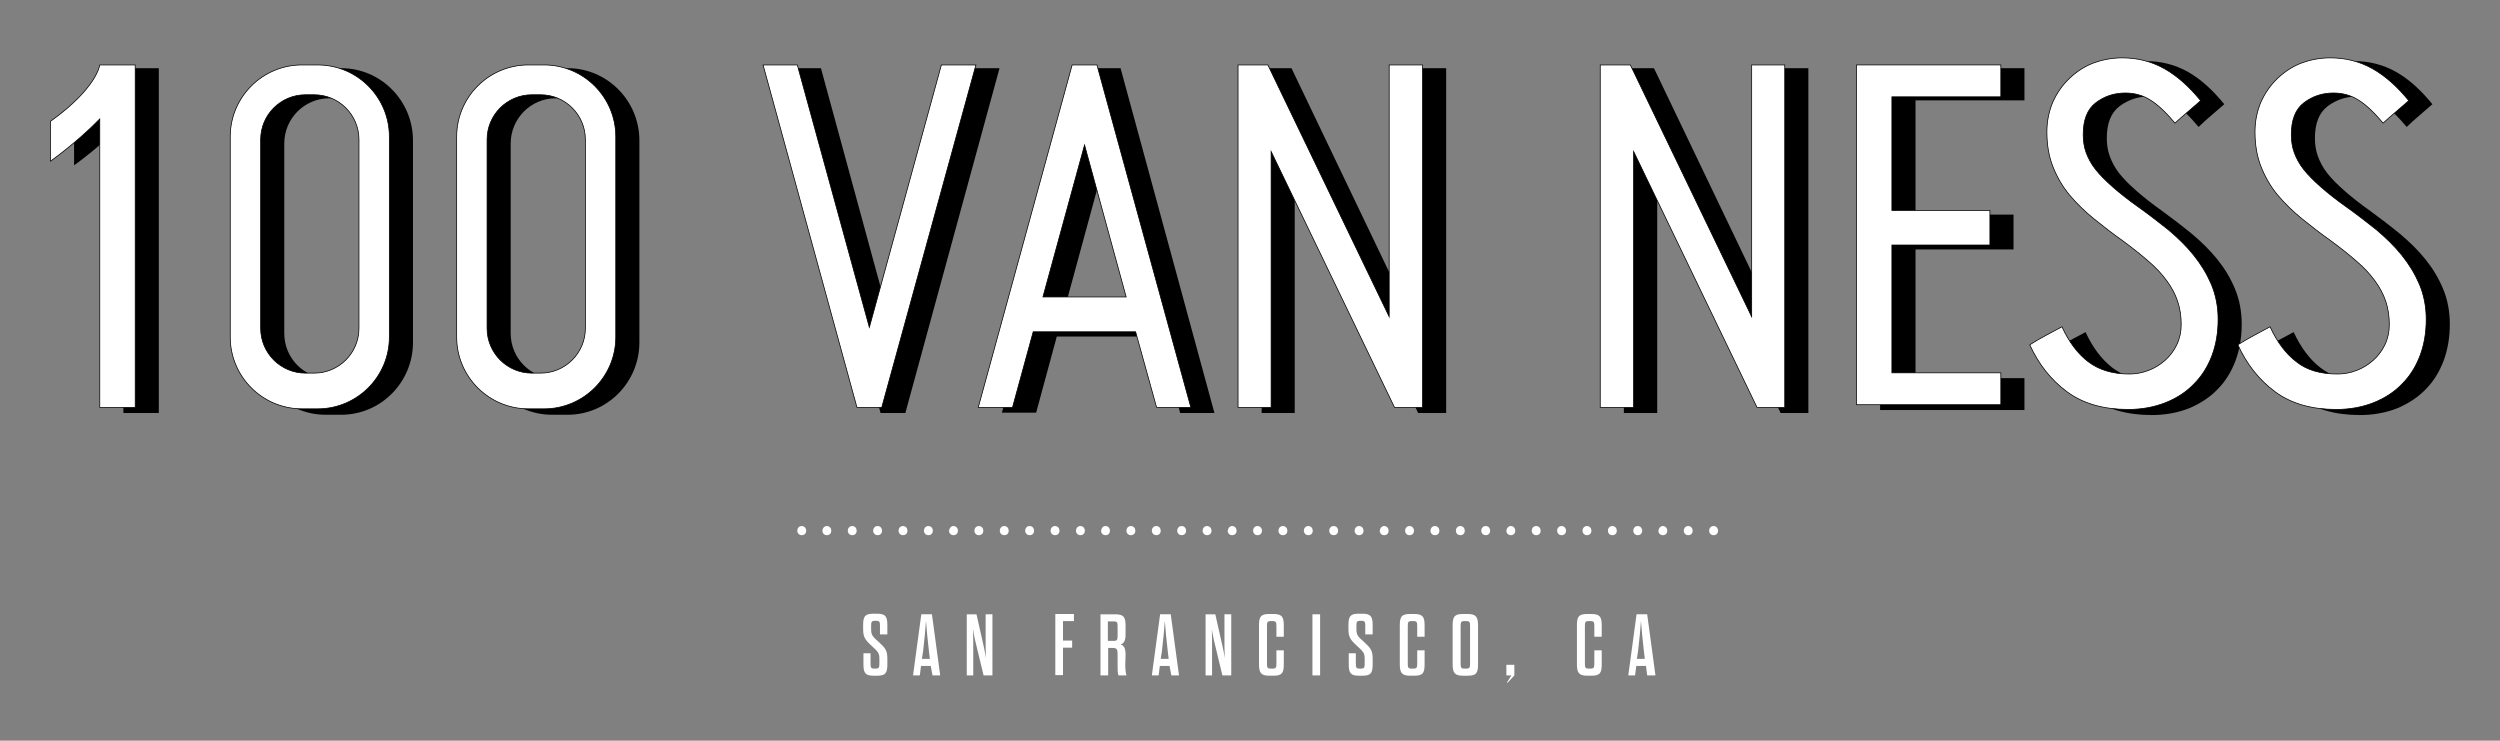 <?xml version="1.0" encoding="utf-8"?>
<!-- Generator: Adobe Illustrator 27.9.0, SVG Export Plug-In . SVG Version: 6.00 Build 0)  -->
<svg version="1.1" id="a" xmlns="http://www.w3.org/2000/svg" xmlns:xlink="http://www.w3.org/1999/xlink" x="0px" y="0px"
	 viewBox="0 0 846.9 250.9" style="enable-background:new 0 0 846.9 250.9;" xml:space="preserve">
<rect x="0" y="0" width="846.9" height="250.9" fill="#808080" stroke="none"/>
<style type="text/css">
	.st0{fill:#FFFFFF;stroke:#000000;stroke-width:0.25;}
	.st1{fill:#FFFFFF;stroke:#000000;stroke-width:0.25;stroke-miterlimit:10;}
	.st2{fill:#FFFFFF;}
</style>
<g>
	<path d="M726.9,20.7c5.2,0,9.9,1.2,14.2,3.6c4.3,2.4,8.4,6.1,12.4,11c-1.6,1.4-3.1,2.7-4.5,3.9c-1.4,1.2-2.8,2.4-4.2,3.8
		c-3.2-3.8-6-6.5-8.5-8c-2.4-1.5-5.2-2.3-8.3-2.3c-3.8,0-7.1,1.1-10,3.3c-2.9,2.2-4.3,5.8-4.3,10.8c0,2.2,0.3,4.2,1,6.1
		c0.7,1.9,1.7,3.9,3.2,5.8c1.5,1.9,3.5,3.9,5.9,6c2.4,2.1,5.3,4.4,8.7,6.8c3.4,2.5,6.7,5,10,7.7c3.2,2.7,6.1,5.5,8.6,8.6
		c2.5,3.1,4.5,6.4,6,10c1.5,3.6,2.3,7.6,2.3,12c0,4.5-0.7,8.6-2.1,12.4c-1.4,3.7-3.4,7-6.1,9.7c-2.6,2.7-5.8,4.8-9.6,6.4
		c-3.8,1.5-8,2.3-12.7,2.3c-8.4,0-15.3-2-20.7-6c-5.4-4-9.6-9.3-12.6-16c1.6-1,3.4-2.1,5.5-3.2c2.1-1.1,3.9-2.1,5.4-2.9
		c2.4,5.2,5.4,9.2,9,12s8.1,4.2,13.8,4.2c2.3,0,4.4-0.4,6.5-1.2c2.1-0.8,3.9-1.9,5.6-3.4c1.6-1.4,3-3.2,4-5.3c1-2.1,1.5-4.4,1.5-6.8
		c0-2.9-0.4-5.5-1.2-7.9c-0.8-2.4-2-4.7-3.7-7c-1.6-2.3-3.7-4.5-6.2-6.7c-2.5-2.2-5.4-4.5-8.8-7c-3.4-2.5-6.6-4.9-9.7-7.5
		c-3.1-2.5-5.8-5.2-8.2-8.1c-2.4-2.9-4.2-6-5.6-9.5c-1.4-3.5-2.1-7.5-2.1-12c0-3.7,0.7-7.1,2-10.1c1.4-3.1,3.2-5.8,5.6-8.1
		c2.4-2.3,5.1-4.1,8.3-5.4C720,21.4,723.4,20.7,726.9,20.7L726.9,20.7z"/>
	<path d="M797.4,20.7c5.2,0,9.9,1.2,14.2,3.6c4.3,2.4,8.4,6.1,12.4,11c-1.6,1.4-3.1,2.7-4.5,3.9c-1.4,1.2-2.8,2.4-4.2,3.8
		c-3.2-3.8-6-6.5-8.5-8c-2.4-1.5-5.2-2.3-8.3-2.3c-3.8,0-7.1,1.1-10,3.3c-2.9,2.2-4.3,5.8-4.3,10.8c0,2.2,0.3,4.2,1,6.1
		c0.7,1.9,1.7,3.9,3.2,5.8c1.5,1.9,3.5,3.9,5.9,6c2.4,2.1,5.3,4.4,8.7,6.8c3.4,2.5,6.7,5,10,7.7c3.2,2.7,6.1,5.5,8.6,8.6
		c2.5,3.1,4.5,6.4,6,10c1.5,3.6,2.3,7.6,2.3,12c0,4.5-0.7,8.6-2.1,12.4c-1.4,3.7-3.4,7-6.1,9.7c-2.6,2.7-5.8,4.8-9.6,6.4
		c-3.8,1.5-8,2.3-12.7,2.3c-8.4,0-15.3-2-20.7-6c-5.4-4-9.6-9.3-12.6-16c1.6-1,3.4-2.1,5.5-3.2c2.1-1.1,3.9-2.1,5.4-2.9
		c2.4,5.2,5.4,9.2,9,12c3.5,2.8,8.1,4.2,13.8,4.2c2.3,0,4.4-0.4,6.5-1.2c2.1-0.8,3.9-1.9,5.6-3.4c1.6-1.4,3-3.2,4-5.3
		c1-2.1,1.5-4.4,1.5-6.8c0-2.9-0.4-5.5-1.2-7.9c-0.8-2.4-2-4.7-3.7-7c-1.6-2.3-3.7-4.5-6.2-6.7c-2.5-2.2-5.4-4.5-8.8-7
		c-3.4-2.5-6.6-4.9-9.7-7.5c-3.1-2.5-5.8-5.2-8.2-8.1c-2.4-2.9-4.2-6-5.6-9.5c-1.4-3.5-2.1-7.5-2.1-12c0-3.7,0.7-7.1,2-10.1
		c1.4-3.1,3.2-5.8,5.6-8.1c2.4-2.3,5.1-4.1,8.3-5.4C790.5,21.4,793.8,20.7,797.4,20.7L797.4,20.7z"/>
	<path d="M115.6,23.1h-5.3c-13.4,0-24.3,11-24.3,24.5v68.4c0,13.5,10.9,24.5,24.3,24.5h5.3c13.4,0,24.3-11,24.3-24.5V47.6
		C139.9,34.1,129,23.1,115.6,23.1L115.6,23.1z M129.6,112.9c0,8.4-6.8,15.3-15.2,15.3h-2.9c-8.4,0-15.2-6.8-15.2-15.3V48.6
		c0-8.4,6.8-15.3,15.2-15.3h2.9c8.4,0,15.2,6.8,15.2,15.3V112.9z"/>
	<path d="M192.3,23.1H187c-13.4,0-24.3,11-24.3,24.5v68.4c0,13.5,10.9,24.5,24.3,24.5h5.3c13.4,0,24.3-11,24.3-24.5V47.6
		C216.6,34.1,205.7,23.1,192.3,23.1L192.3,23.1z M206.3,112.9c0,8.4-6.8,15.3-15.2,15.3h-2.9c-8.4,0-15.2-6.8-15.2-15.3V48.6
		c0-8.4,6.8-15.3,15.2-15.3h2.9c8.4,0,15.2,6.8,15.2,15.3V112.9z"/>
	<polygon points="478.6,23.1 478.6,108.9 437.5,23.1 427.4,23.1 427.4,139.9 438.6,139.9 438.6,52.6 480.4,139.9 489.9,139.9 
		489.9,23.1 	"/>
	<polygon points="601.4,23.1 601.4,108.9 560.3,23.1 550.1,23.1 550.1,139.9 561.4,139.9 561.4,52.6 603.2,139.9 612.6,139.9 
		612.6,23.1 	"/>
	<polygon points="338.6,23.1 326.9,23.1 302.5,112.6 278.1,23.1 266.5,23.1 298.3,139.9 298.3,139.9 306.7,139.9 306.7,139.9 	"/>
	<path d="M399.8,139.9h11.6L379.6,23.1h-8.4l-31.8,116.7H351l7-25.8h34.7L399.8,139.9z M361.3,102.2l14.1-51.8l14.1,51.8H361.3
		L361.3,102.2z"/>
	<polygon points="685.8,34 685.8,23.1 636.9,23.1 636.9,138.9 685.8,138.9 685.8,128.1 648.9,128.1 648.9,84.5 682.1,84.5 
		682.1,72.7 648.9,72.7 648.9,34 	"/>
	<path d="M52.5,23.1H41.8c0,0-0.9,7.9-16.7,19.2V56c0,0,8.8-6.2,16.7-14.4v98.3h12V23.1H52.5z"/>
	<path class="st0" d="M718.9,19.6c5.2,0,9.9,1.2,14.2,3.6c4.3,2.4,8.4,6,12.4,10.9c-1.6,1.4-3.1,2.7-4.5,3.9
		c-1.4,1.2-2.8,2.4-4.2,3.7c-3.2-3.8-6-6.4-8.5-7.9c-2.4-1.5-5.2-2.3-8.3-2.3c-3.8,0-7.1,1.1-10,3.3c-2.9,2.2-4.3,5.8-4.3,10.8
		c0,2.1,0.3,4.2,1,6.1c0.7,1.9,1.7,3.8,3.2,5.7c1.5,1.9,3.5,3.9,5.9,6c2.4,2.1,5.3,4.4,8.7,6.8s6.7,5,10,7.6
		c3.2,2.7,6.1,5.5,8.6,8.6c2.5,3.1,4.5,6.4,6,9.9c1.5,3.6,2.3,7.5,2.3,11.9c0,4.5-0.7,8.6-2.1,12.3c-1.4,3.7-3.4,6.9-6.1,9.6
		c-2.6,2.7-5.8,4.8-9.6,6.3c-3.8,1.5-8,2.3-12.7,2.3c-8.4,0-15.3-2-20.7-6c-5.4-4-9.6-9.3-12.6-15.9c1.6-1,3.4-2.1,5.5-3.2
		c2.1-1.1,3.9-2.1,5.4-2.9c2.4,5.2,5.4,9.2,9,11.9s8.1,4.1,13.8,4.1c2.3,0,4.4-0.4,6.5-1.2c2.1-0.8,3.9-1.9,5.6-3.4
		c1.6-1.4,3-3.2,4-5.3c1-2.1,1.5-4.4,1.5-6.8c0-2.9-0.4-5.5-1.2-7.9c-0.8-2.4-2-4.7-3.7-7c-1.6-2.2-3.7-4.5-6.2-6.6
		c-2.5-2.2-5.4-4.5-8.8-7c-3.4-2.4-6.6-4.9-9.7-7.4c-3.1-2.5-5.8-5.2-8.2-8c-2.4-2.9-4.2-6-5.6-9.5c-1.4-3.5-2.1-7.4-2.1-11.9
		c0-3.7,0.7-7,2-10.1c1.4-3.1,3.2-5.7,5.6-8c2.4-2.3,5.1-4.1,8.3-5.3C712,20.3,715.4,19.6,718.9,19.6L718.9,19.6z"/>
	<path class="st0" d="M789.4,19.6c5.2,0,9.9,1.2,14.2,3.6c4.3,2.4,8.4,6,12.4,10.9c-1.6,1.4-3.1,2.7-4.5,3.9
		c-1.4,1.2-2.8,2.4-4.2,3.7c-3.2-3.8-6-6.4-8.5-7.9c-2.4-1.5-5.2-2.3-8.3-2.3c-3.8,0-7.1,1.1-10,3.3c-2.9,2.2-4.3,5.8-4.3,10.8
		c0,2.1,0.3,4.2,1,6.1c0.7,1.9,1.7,3.8,3.2,5.7c1.5,1.9,3.5,3.9,5.9,6c2.4,2.1,5.3,4.4,8.7,6.8s6.7,5,10,7.6
		c3.2,2.7,6.1,5.5,8.6,8.6c2.5,3.1,4.5,6.4,6,9.9c1.5,3.6,2.3,7.5,2.3,11.9c0,4.5-0.7,8.6-2.1,12.3c-1.4,3.7-3.4,6.9-6.1,9.6
		c-2.6,2.7-5.8,4.8-9.6,6.3c-3.8,1.5-8,2.3-12.7,2.3c-8.4,0-15.3-2-20.7-6c-5.4-4-9.6-9.3-12.6-15.9c1.6-1,3.4-2.1,5.5-3.2
		c2.1-1.1,3.9-2.1,5.4-2.9c2.4,5.2,5.4,9.2,9,11.9c3.5,2.8,8.1,4.1,13.8,4.1c2.3,0,4.4-0.4,6.5-1.2c2.1-0.8,3.9-1.9,5.6-3.4
		c1.6-1.4,3-3.2,4-5.3c1-2.1,1.5-4.4,1.5-6.8c0-2.9-0.4-5.5-1.2-7.9c-0.8-2.4-2-4.7-3.7-7c-1.6-2.2-3.7-4.5-6.2-6.6
		c-2.5-2.2-5.4-4.5-8.8-7c-3.4-2.4-6.6-4.9-9.7-7.4c-3.1-2.5-5.8-5.2-8.2-8c-2.4-2.9-4.2-6-5.6-9.5c-1.4-3.5-2.1-7.4-2.1-11.9
		c0-3.7,0.7-7,2-10.1c1.4-3.1,3.2-5.7,5.6-8c2.4-2.3,5.1-4.1,8.3-5.3C782.5,20.3,785.8,19.6,789.4,19.6L789.4,19.6z"/>
	<path class="st1" d="M107.6,22h-5.3C88.9,22,78,32.9,78,46.3v67.9c0,13.4,10.9,24.3,24.3,24.3h5.3c13.4,0,24.3-10.9,24.3-24.3V46.3
		C131.9,32.9,121,22,107.6,22z M121.6,111.2c0,8.4-6.8,15.2-15.2,15.2h-2.9c-8.4,0-15.2-6.8-15.2-15.2V47.3
		c0-8.4,6.8-15.2,15.2-15.2h2.9c8.4,0,15.2,6.8,15.2,15.2V111.2z"/>
	<path class="st1" d="M184.3,22H179c-13.4,0-24.3,10.9-24.3,24.3v67.9c0,13.4,10.9,24.3,24.3,24.3h5.3c13.4,0,24.3-10.9,24.3-24.3
		V46.3C208.6,32.9,197.7,22,184.3,22z M198.3,111.2c0,8.4-6.8,15.2-15.2,15.2h-2.9c-8.4,0-15.2-6.8-15.2-15.2V47.3
		c0-8.4,6.8-15.2,15.2-15.2h2.9c8.4,0,15.2,6.8,15.2,15.2V111.2z"/>
	<polygon class="st1" points="470.6,22 470.6,107.3 429.5,22 419.4,22 419.4,138 430.6,138 430.6,51.3 472.4,138 481.9,138 
		481.9,22 	"/>
	<polygon class="st1" points="593.4,22 593.4,107.3 552.3,22 542.1,22 542.1,138 553.4,138 553.4,51.3 595.2,138 604.6,138 
		604.6,22 	"/>
	<polygon class="st1" points="330.6,22 318.9,22 294.5,110.9 270.1,22 258.5,22 290.3,138 290.3,138 298.7,138 298.7,138 	"/>
	<path class="st1" d="M391.8,138h11.6L371.6,22h-8.4L331.4,138H343l7-25.6h34.7L391.8,138z M353.3,100.6l14.1-51.5l14.1,51.5H353.3
		L353.3,100.6z"/>
	<polygon class="st1" points="677.8,32.8 677.8,22 628.9,22 628.9,137.1 677.8,137.1 677.8,126.3 640.9,126.3 640.9,83 674.1,83 
		674.1,71.3 640.9,71.3 640.9,32.8 	"/>
	<path class="st1" d="M44.5,22H33.8c0,0-0.9,7.8-16.7,19.1v13.5c0,0,8.8-6.2,16.7-14.3V138h12V22H44.5z"/>
	<path class="st2" d="M297.9,223.2c0-1.9-0.4-2.4-2.5-4.3c-2.4-2.2-3-3.1-3-5.8v-1.4c0-3,0.7-3.8,3.5-3.8h1.2c2.8,0,3.5,0.9,3.5,3.8
		v3.2h-2.5v-2.8c0-1.4-0.1-1.8-1.3-1.8h-0.4c-1.2,0-1.3,0.4-1.3,1.8v1c0,1.9,0.4,2.5,2.5,4.3c2.4,2.2,3,3,3,5.8v1.9
		c0,3-0.7,3.8-3.5,3.8h-1.2c-2.7,0-3.4-0.9-3.4-3.8v-3.8h2.4v3.4c0,1.4,0.1,1.8,1.3,1.8h0.4c1.2,0,1.3-0.4,1.3-1.8V223.2
		L297.9,223.2z"/>
	<path class="st2" d="M315.3,225.6H312l-0.4,3.2h-2.3l2.8-20.7h3.6l2.8,20.7h-2.6L315.3,225.6z M312.3,223.2h2.7l-0.3-2.5
		c-0.5-4.1-0.8-7.7-1-10.4c-0.2,2.8-0.5,6.3-1,10.4L312.3,223.2L312.3,223.2z"/>
	<path class="st2" d="M330.3,216.8c-0.3-1.3-0.5-2.5-0.7-3.7c0,1.2,0.1,2.4,0.1,3.8v11.9h-2.2v-20.7h3.3l2.5,11.1
		c0.3,1.3,0.5,2.5,0.7,3.7c0-1.2-0.1-2.4-0.1-3.8v-11h2.3v20.7h-3L330.3,216.8z"/>
	<path class="st2" d="M360.1,217h3.1v2.4h-3.1v9.3h-2.6v-20.7h6.3v2.4h-3.7L360.1,217L360.1,217z"/>
	<path class="st2" d="M381.2,225.2c0,1.3,0.1,2.6,0.4,3.6h-2.7c-0.3-0.7-0.3-1.9-0.3-3.2v-4c0-1.4-0.2-2.1-1.5-2.1h-1.7v9.3h-2.6
		v-20.7h5c2.8,0,3.5,0.9,3.5,3.8v2.8c0,2.2-0.4,3.2-1.7,3.6c1.3,0.4,1.7,1.5,1.7,3.6L381.2,225.2L381.2,225.2z M378.6,212.3
		c0-1.4-0.1-1.8-1.3-1.8h-2v6.6h2c1.2,0,1.3-0.4,1.3-1.8V212.3L378.6,212.3z"/>
	<path class="st2" d="M396.2,225.6h-3.3l-0.4,3.2h-2.3l2.8-20.7h3.6l2.8,20.7h-2.6L396.2,225.6z M393.2,223.2h2.7l-0.3-2.5
		c-0.5-4.1-0.8-7.7-1-10.4c-0.2,2.8-0.5,6.3-1,10.4L393.2,223.2L393.2,223.2z"/>
	<path class="st2" d="M411.2,216.8c-0.3-1.3-0.5-2.5-0.7-3.7c0,1.2,0.1,2.4,0.1,3.8v11.9h-2.2v-20.7h3.3l2.5,11.1
		c0.3,1.3,0.5,2.5,0.7,3.7c0-1.2-0.1-2.4-0.1-3.8v-11h2.3v20.7h-3L411.2,216.8L411.2,216.8z"/>
	<path class="st2" d="M429.2,224.7c0,1.4,0.1,1.8,1.3,1.8h0.6c1.2,0,1.3-0.4,1.3-1.8v-4.4h2.5v4.8c0,3-0.7,3.8-3.5,3.8h-1.4
		c-2.7,0-3.5-0.9-3.5-3.8v-13.3c0-3,0.7-3.8,3.5-3.8h1.4c2.8,0,3.5,0.9,3.5,3.8v3.9h-2.5v-3.5c0-1.4-0.1-1.8-1.3-1.8h-0.6
		c-1.2,0-1.3,0.4-1.3,1.8V224.7L429.2,224.7z"/>
	<path class="st2" d="M444.6,208.1h2.6v20.7h-2.6V208.1z"/>
	<path class="st2" d="M462.3,223.2c0-1.9-0.4-2.4-2.5-4.3c-2.4-2.2-3-3.1-3-5.8v-1.4c0-3,0.7-3.8,3.5-3.8h1.2c2.8,0,3.5,0.9,3.5,3.8
		v3.2h-2.5v-2.8c0-1.4-0.1-1.8-1.3-1.8h-0.4c-1.2,0-1.3,0.4-1.3,1.8v1c0,1.9,0.4,2.5,2.5,4.3c2.4,2.2,3,3,3,5.8v1.9
		c0,3-0.7,3.8-3.5,3.8h-1.2c-2.7,0-3.4-0.9-3.4-3.8v-3.8h2.4v3.4c0,1.4,0.1,1.8,1.3,1.8h0.4c1.2,0,1.3-0.4,1.3-1.8L462.3,223.2
		L462.3,223.2z"/>
	<path class="st2" d="M476.9,224.7c0,1.4,0.1,1.8,1.3,1.8h0.6c1.2,0,1.3-0.4,1.3-1.8v-4.4h2.5v4.8c0,3-0.7,3.8-3.5,3.8h-1.4
		c-2.7,0-3.5-0.9-3.5-3.8v-13.3c0-3,0.7-3.8,3.5-3.8h1.4c2.8,0,3.5,0.9,3.5,3.8v3.9h-2.5v-3.5c0-1.4-0.1-1.8-1.3-1.8h-0.6
		c-1.2,0-1.3,0.4-1.3,1.8V224.7L476.9,224.7z"/>
	<path class="st2" d="M492.1,211.8c0-3,0.7-3.8,3.5-3.8h1.6c2.7,0,3.5,0.9,3.5,3.8v13.3c0,3-0.7,3.8-3.5,3.8h-1.6
		c-2.7,0-3.5-0.9-3.5-3.8V211.8z M498,212.2c0-1.4-0.1-1.8-1.3-1.8h-0.6c-1.2,0-1.3,0.4-1.3,1.8v12.5c0,1.4,0.1,1.8,1.3,1.8h0.6
		c1.2,0,1.3-0.4,1.3-1.8V212.2z"/>
	<path class="st2" d="M510.3,225.2h2.7v3.6l-2.3,2.5l-0.2-0.1l1.5-2.4h-1.7V225.2z"/>
	<path class="st2" d="M536.9,224.7c0,1.4,0.1,1.8,1.3,1.8h0.6c1.2,0,1.3-0.4,1.3-1.8v-4.4h2.5v4.8c0,3-0.7,3.8-3.5,3.8h-1.4
		c-2.7,0-3.5-0.9-3.5-3.8v-13.3c0-3,0.7-3.8,3.5-3.8h1.4c2.8,0,3.5,0.9,3.5,3.8v3.9h-2.5v-3.5c0-1.4-0.1-1.8-1.3-1.8h-0.6
		c-1.2,0-1.3,0.4-1.3,1.8V224.7L536.9,224.7z"/>
	<path class="st2" d="M557.6,225.6h-3.3l-0.4,3.2h-2.3l2.8-20.7h3.6l2.8,20.7H558L557.6,225.6z M554.5,223.2h2.7l-0.3-2.5
		c-0.5-4.1-0.8-7.7-1-10.4c-0.2,2.8-0.5,6.3-1,10.4L554.5,223.2L554.5,223.2z"/>
	<path class="st2" d="M271.6,178.2c0.9,0,1.5,0.7,1.5,1.6c0,0.9-0.6,1.5-1.5,1.5c-0.9,0-1.5-0.7-1.5-1.5
		C270.1,178.9,270.7,178.2,271.6,178.2z"/>
	<path class="st2" d="M280.1,178.2c0.9,0,1.5,0.7,1.5,1.6c0,0.9-0.6,1.5-1.5,1.5c-0.9,0-1.5-0.7-1.5-1.5
		C278.6,178.9,279.3,178.2,280.1,178.2z"/>
	<path class="st2" d="M288.7,178.2c0.9,0,1.5,0.7,1.5,1.6c0,0.9-0.6,1.5-1.5,1.5c-0.9,0-1.5-0.7-1.5-1.5
		C287.2,178.9,287.8,178.2,288.7,178.2z"/>
	<path class="st2" d="M297.3,178.2c0.9,0,1.5,0.7,1.5,1.6c0,0.9-0.6,1.5-1.5,1.5c-0.9,0-1.5-0.7-1.5-1.5
		C295.8,178.9,296.4,178.2,297.3,178.2z"/>
	<path class="st2" d="M305.9,178.2c0.9,0,1.5,0.7,1.5,1.6c0,0.9-0.6,1.5-1.5,1.5c-0.9,0-1.5-0.7-1.5-1.5
		C304.4,178.9,305,178.2,305.9,178.2z"/>
	<path class="st2" d="M314.5,178.2c0.9,0,1.5,0.7,1.5,1.6c0,0.9-0.6,1.5-1.5,1.5c-0.9,0-1.5-0.7-1.5-1.5
		C313,178.9,313.6,178.2,314.5,178.2z"/>
	<path class="st2" d="M323,178.2c0.9,0,1.5,0.7,1.5,1.6c0,0.9-0.6,1.5-1.5,1.5c-0.9,0-1.5-0.7-1.5-1.5
		C321.6,178.9,322.2,178.2,323,178.2z"/>
	<path class="st2" d="M331.6,178.2c0.9,0,1.5,0.7,1.5,1.6c0,0.9-0.6,1.5-1.5,1.5c-0.9,0-1.5-0.7-1.5-1.5
		C330.1,178.9,330.7,178.2,331.6,178.2z"/>
	<path class="st2" d="M340.2,178.2c0.9,0,1.5,0.7,1.5,1.6c0,0.9-0.6,1.5-1.5,1.5c-0.9,0-1.5-0.7-1.5-1.5
		C338.7,178.9,339.3,178.2,340.2,178.2z"/>
	<path class="st2" d="M348.8,178.2c0.9,0,1.5,0.7,1.5,1.6c0,0.9-0.6,1.5-1.5,1.5c-0.9,0-1.5-0.7-1.5-1.5
		C347.3,178.9,347.9,178.2,348.8,178.2z"/>
	<path class="st2" d="M357.4,178.2c0.9,0,1.5,0.7,1.5,1.6c0,0.9-0.6,1.5-1.5,1.5c-0.9,0-1.5-0.7-1.5-1.5
		C355.9,178.9,356.5,178.2,357.4,178.2z"/>
	<path class="st2" d="M366,178.2c0.9,0,1.5,0.7,1.5,1.6c0,0.9-0.6,1.5-1.5,1.5c-0.9,0-1.5-0.7-1.5-1.5
		C364.5,178.9,365.1,178.2,366,178.2z"/>
	<path class="st2" d="M374.5,178.2c0.9,0,1.5,0.7,1.5,1.6c0,0.9-0.6,1.5-1.5,1.5c-0.9,0-1.5-0.7-1.5-1.5
		C373.1,178.9,373.7,178.2,374.5,178.2z"/>
	<path class="st2" d="M383.1,178.2c0.9,0,1.5,0.7,1.5,1.6c0,0.9-0.6,1.5-1.5,1.5c-0.9,0-1.5-0.7-1.5-1.5
		C381.6,178.9,382.2,178.2,383.1,178.2z"/>
	<path class="st2" d="M391.7,178.2c0.9,0,1.5,0.7,1.5,1.6c0,0.9-0.6,1.5-1.5,1.5c-0.9,0-1.5-0.7-1.5-1.5
		C390.2,178.9,390.8,178.2,391.7,178.2z"/>
	<path class="st2" d="M400.3,178.2c0.9,0,1.5,0.7,1.5,1.6c0,0.9-0.6,1.5-1.5,1.5c-0.9,0-1.5-0.7-1.5-1.5
		C398.8,178.9,399.4,178.2,400.3,178.2z"/>
	<path class="st2" d="M408.9,178.2c0.9,0,1.5,0.7,1.5,1.6c0,0.9-0.6,1.5-1.5,1.5c-0.9,0-1.5-0.7-1.5-1.5
		C407.4,178.9,408,178.2,408.9,178.2z"/>
	<path class="st2" d="M417.4,178.2c0.9,0,1.5,0.7,1.5,1.6c0,0.9-0.6,1.5-1.5,1.5c-0.9,0-1.5-0.7-1.5-1.5
		C416,178.9,416.6,178.2,417.4,178.2z"/>
	<path class="st2" d="M426,178.2c0.9,0,1.5,0.7,1.5,1.6c0,0.9-0.6,1.5-1.5,1.5c-0.9,0-1.5-0.7-1.5-1.5
		C424.5,178.9,425.1,178.2,426,178.2z"/>
	<path class="st2" d="M434.6,178.2c0.9,0,1.5,0.7,1.5,1.6c0,0.9-0.6,1.5-1.5,1.5c-0.9,0-1.5-0.7-1.5-1.5
		C433.1,178.9,433.7,178.2,434.6,178.2z"/>
	<path class="st2" d="M443.2,178.2c0.9,0,1.5,0.7,1.5,1.6c0,0.9-0.6,1.5-1.5,1.5c-0.9,0-1.5-0.7-1.5-1.5
		C441.7,178.9,442.3,178.2,443.2,178.2z"/>
	<path class="st2" d="M451.8,178.2c0.9,0,1.5,0.7,1.5,1.6c0,0.9-0.6,1.5-1.5,1.5c-0.9,0-1.5-0.7-1.5-1.5
		C450.3,178.9,450.9,178.2,451.8,178.2z"/>
	<path class="st2" d="M460.4,178.2c0.9,0,1.5,0.7,1.5,1.6c0,0.9-0.6,1.5-1.5,1.5c-0.9,0-1.5-0.7-1.5-1.5
		C458.9,178.9,459.5,178.2,460.4,178.2z"/>
	<path class="st2" d="M468.9,178.2c0.9,0,1.5,0.7,1.5,1.6c0,0.9-0.6,1.5-1.5,1.5c-0.9,0-1.5-0.7-1.5-1.5
		C467.5,178.9,468.1,178.2,468.9,178.2z"/>
	<path class="st2" d="M477.5,178.2c0.9,0,1.5,0.7,1.5,1.6c0,0.9-0.6,1.5-1.5,1.5c-0.9,0-1.5-0.7-1.5-1.5
		C476,178.9,476.6,178.2,477.5,178.2z"/>
	<path class="st2" d="M486.1,178.2c0.9,0,1.5,0.7,1.5,1.6c0,0.9-0.6,1.5-1.5,1.5c-0.9,0-1.5-0.7-1.5-1.5
		C484.6,178.9,485.2,178.2,486.1,178.2z"/>
	<path class="st2" d="M494.7,178.2c0.9,0,1.5,0.7,1.5,1.6c0,0.9-0.6,1.5-1.5,1.5c-0.9,0-1.5-0.7-1.5-1.5
		C493.2,178.9,493.8,178.2,494.7,178.2z"/>
	<path class="st2" d="M503.3,178.2c0.9,0,1.5,0.7,1.5,1.6c0,0.9-0.6,1.5-1.5,1.5c-0.9,0-1.5-0.7-1.5-1.5
		C501.8,178.9,502.4,178.2,503.3,178.2z"/>
	<path class="st2" d="M511.8,178.2c0.9,0,1.5,0.7,1.5,1.6c0,0.9-0.6,1.5-1.5,1.5c-0.9,0-1.5-0.7-1.5-1.5
		C510.4,178.9,511,178.2,511.8,178.2L511.8,178.2z"/>
	<path class="st2" d="M520.4,178.2c0.9,0,1.5,0.7,1.5,1.6c0,0.9-0.6,1.5-1.5,1.5c-0.9,0-1.5-0.7-1.5-1.5
		C518.9,178.9,519.5,178.2,520.4,178.2z"/>
	<path class="st2" d="M529,178.2c0.9,0,1.5,0.7,1.5,1.6c0,0.9-0.6,1.5-1.5,1.5c-0.9,0-1.5-0.7-1.5-1.5
		C527.5,178.9,528.1,178.2,529,178.2z"/>
	<path class="st2" d="M537.6,178.2c0.9,0,1.5,0.7,1.5,1.6c0,0.9-0.6,1.5-1.5,1.5c-0.9,0-1.5-0.7-1.5-1.5
		C536.1,178.9,536.7,178.2,537.6,178.2z"/>
	<path class="st2" d="M546.2,178.2c0.9,0,1.5,0.7,1.5,1.6c0,0.9-0.6,1.5-1.5,1.5c-0.9,0-1.5-0.7-1.5-1.5
		C544.7,178.9,545.3,178.2,546.2,178.2z"/>
	<path class="st2" d="M554.8,178.2c0.9,0,1.5,0.7,1.5,1.6c0,0.9-0.6,1.5-1.5,1.5c-0.9,0-1.5-0.7-1.5-1.5
		C553.3,178.9,553.9,178.2,554.8,178.2z"/>
	<path class="st2" d="M563.3,178.2c0.9,0,1.5,0.7,1.5,1.6c0,0.9-0.6,1.5-1.5,1.5c-0.9,0-1.5-0.7-1.5-1.5
		C561.9,178.9,562.5,178.2,563.3,178.2z"/>
	<path class="st2" d="M571.9,178.2c0.9,0,1.5,0.7,1.5,1.6c0,0.9-0.6,1.5-1.5,1.5c-0.9,0-1.5-0.7-1.5-1.5
		C570.4,178.9,571,178.2,571.9,178.2z"/>
	<path class="st2" d="M580.5,178.2c0.9,0,1.5,0.7,1.5,1.6c0,0.9-0.6,1.5-1.5,1.5c-0.9,0-1.5-0.7-1.5-1.5
		C579,178.9,579.6,178.2,580.5,178.2z"/>
</g>
</svg>
